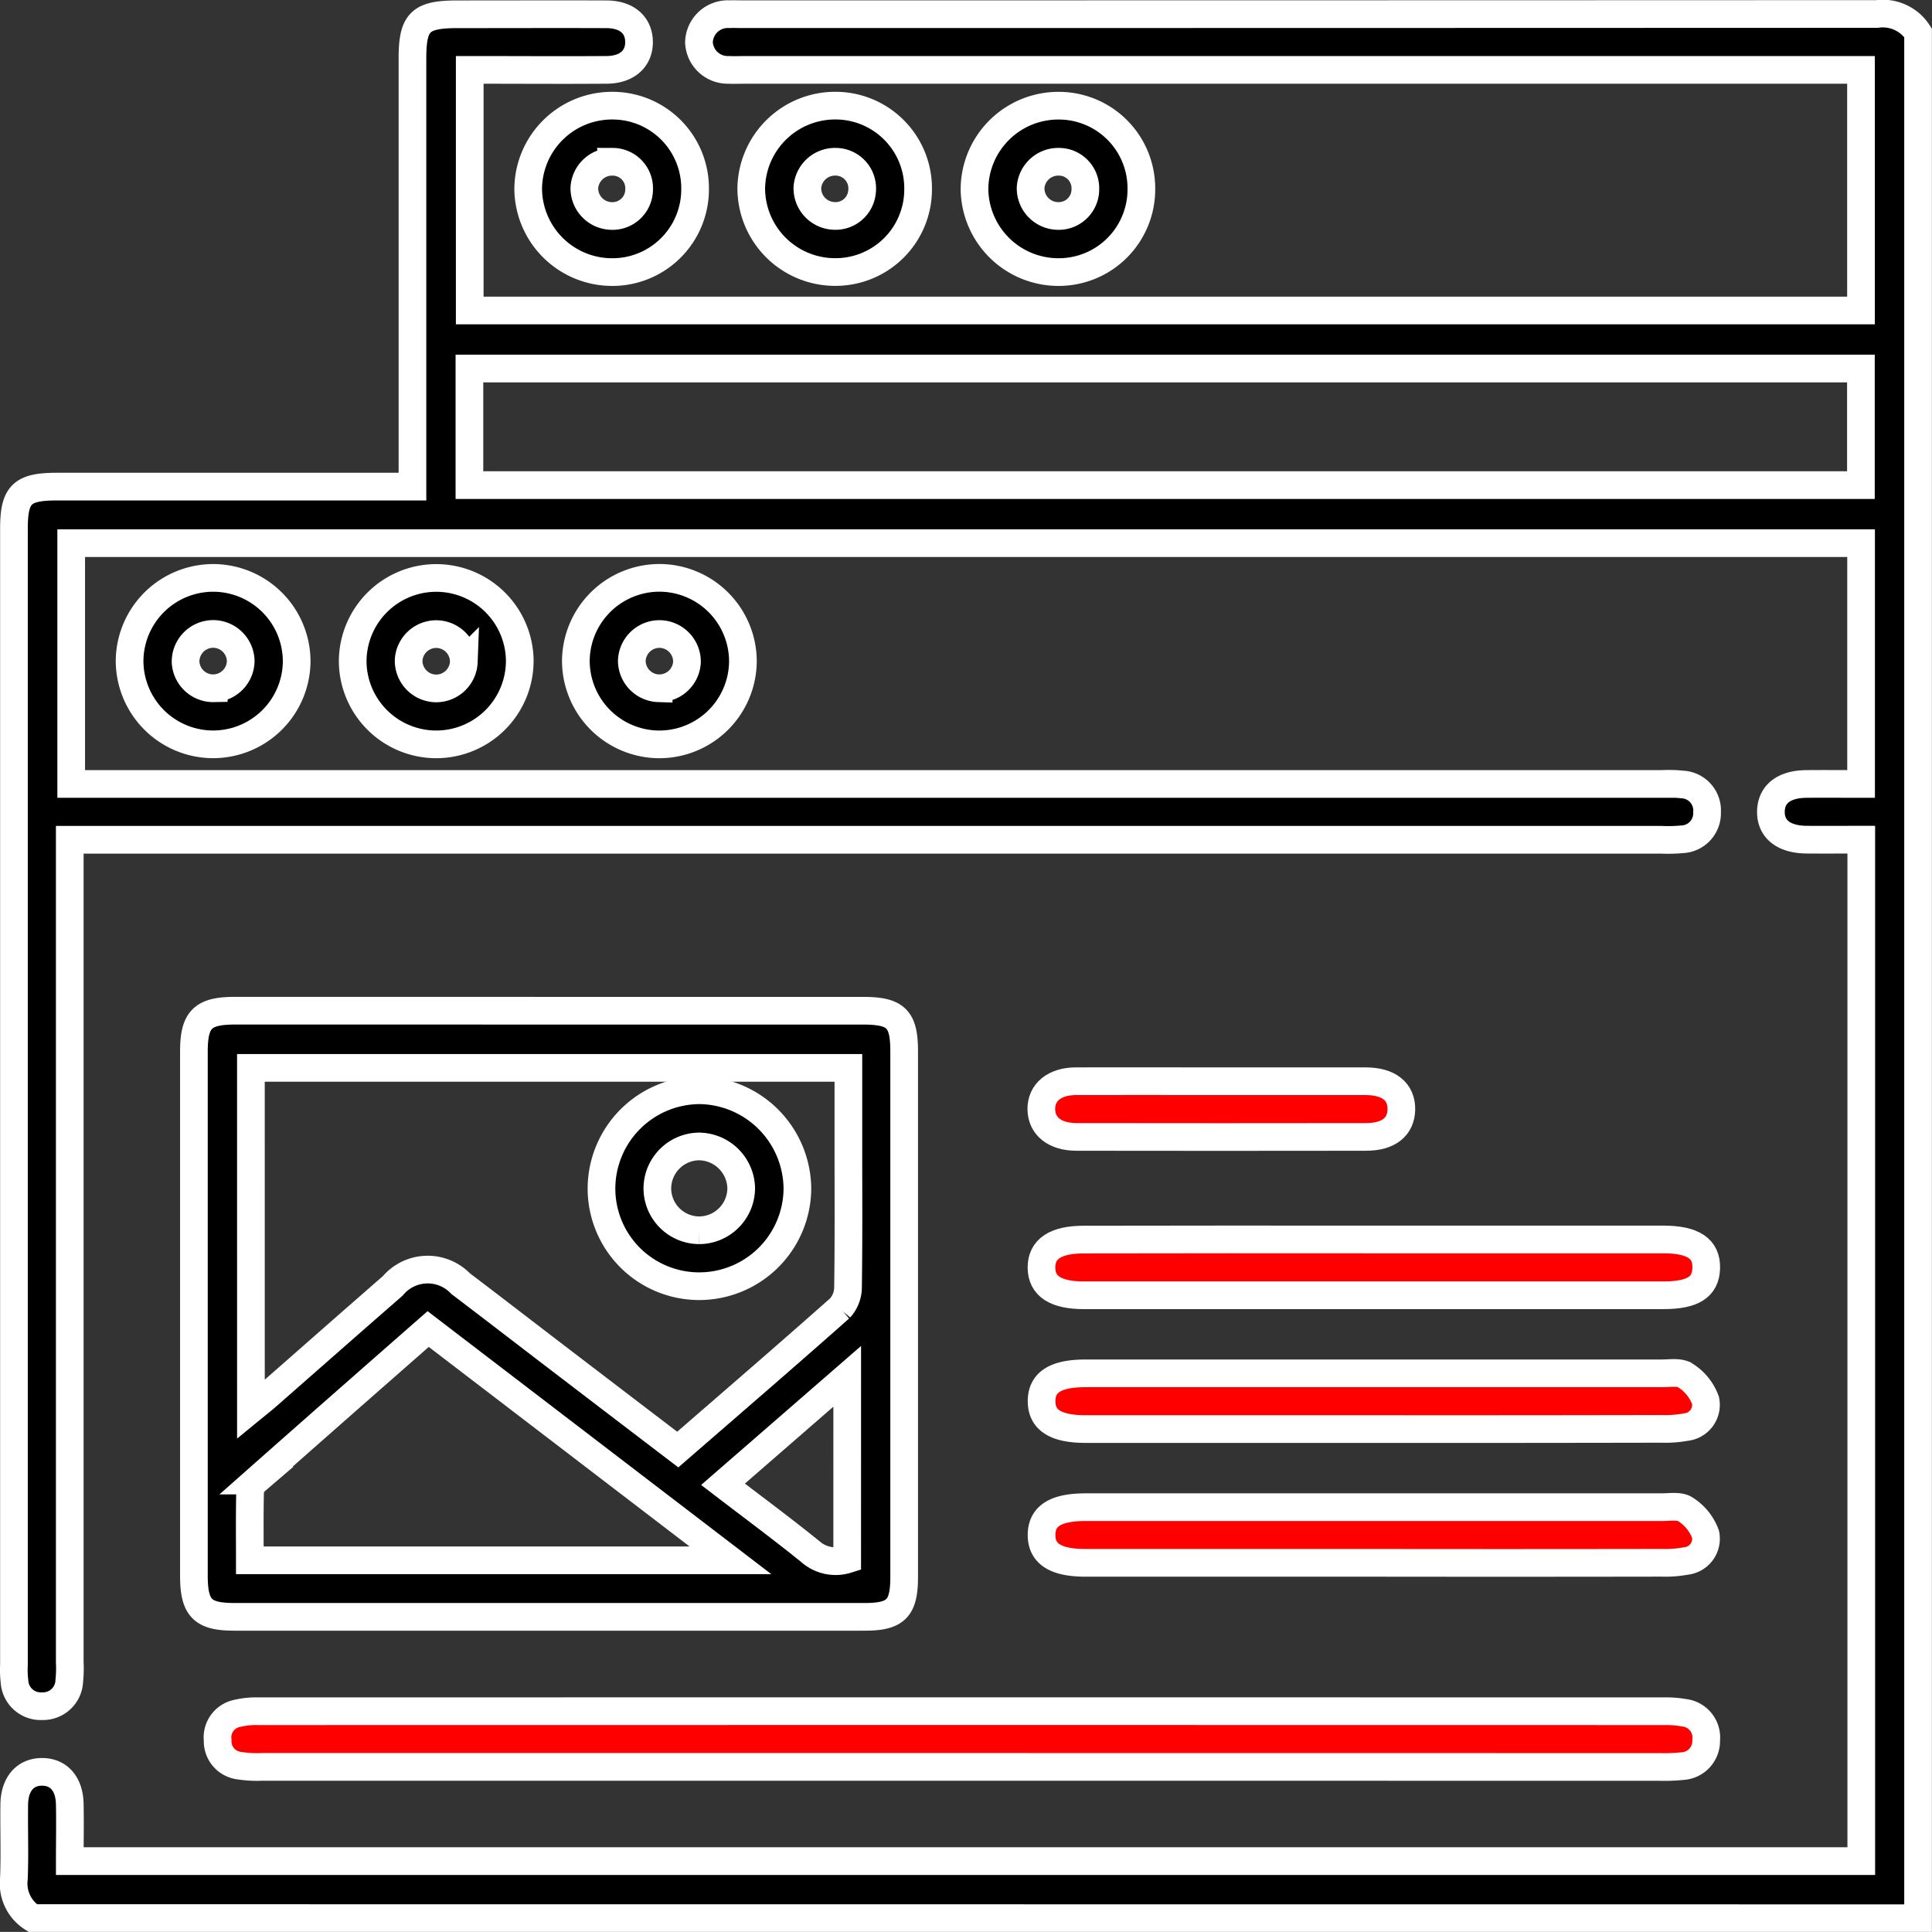 <svg xmlns="http://www.w3.org/2000/svg" width="69.794" height="69.791" viewBox="0 0 69.794 69.791">
  <rect x="0" y="0" width="69.794" height="69.791" fill="#333333" stroke="none"/>
  <g id="Group_59" data-name="Group 59" transform="translate(2360.364 -1064.487)">
    <path id="Path_122" data-name="Path 122" d="M-2359.181,1133.778a1.471,1.471,0,0,1-.681-1.422c.036-.894,0-1.791.013-2.686.011-.739.4-1.175,1.006-1.174s.989.437,1,1.177c.013.668,0,1.336,0,2.047h64.718v-36.9c-.652,0-1.313.005-1.975,0-.837-.008-1.308-.391-1.289-1.034.019-.616.474-.97,1.278-.978.646-.007,1.292,0,1.979,0v-8.7h-64.66v8.7h57.468a4.712,4.712,0,0,1,.738.019.939.939,0,0,1,.89,1,.941.941,0,0,1-.91.98,5.248,5.248,0,0,1-.738.017h-57.5v.83q0,14.441,0,28.882a4.476,4.476,0,0,1-.017.671.949.949,0,0,1-.979.916.948.948,0,0,1-1-.892,3.515,3.515,0,0,1-.02-.6q0-20.52,0-41.039c0-1.245.286-1.526,1.55-1.526h12.846v-.82q0-7.321,0-14.643c0-1.326.278-1.6,1.625-1.6,1.791,0,3.583-.007,5.374,0,.745,0,1.179.386,1.186.994s-.431,1.008-1.165,1.014c-1.633.012-3.266,0-4.951,0v8.692h50.26v-8.692h-40.232c-.224,0-.448.01-.672,0a1.042,1.042,0,0,1-1.075-.985A1.045,1.045,0,0,1-2334,1065c.134-.008.269,0,.4,0q20.52,0,41.039-.008a1.519,1.519,0,0,1,1.488.68v68.111Zm15.775-51.766h50.268V1077.8h-50.268Z" transform="translate(0)" stroke="#fff" stroke-width="1"/>
    <path id="Path_123" data-name="Path 123" d="M-2298.714,1332.536h11.349c1.183,0,1.482.289,1.483,1.453q0,9.5,0,19.005c0,1.138-.3,1.438-1.427,1.438q-11.383,0-22.766,0c-1.153,0-1.464-.311-1.465-1.483q0-9.469,0-18.938c0-1.162.319-1.475,1.476-1.476Q-2304.388,1332.534-2298.714,1332.536Zm-10.766,14.4c.244-.2.414-.332.575-.473,1.515-1.328,3.025-2.661,4.545-3.984a1.649,1.649,0,0,1,2.459-.081c1.142.865,2.275,1.741,3.413,2.611q2.207,1.687,4.427,3.38c1.982-1.721,3.933-3.4,5.858-5.108a1.121,1.121,0,0,0,.293-.751c.025-1.7.013-3.4.013-5.1V1334.6h-21.584Zm17.322,5.453-10.919-8.354c-2.1,1.841-4.162,3.653-6.221,5.474a.623.623,0,0,0-.212.391c-.02.821-.01,1.642-.01,2.489Zm4.219-6.646-4.487,3.9c1.085.832,2.124,1.6,3.131,2.413a1.386,1.386,0,0,0,1.355.3Z" transform="translate(-41.819 -231.536)" stroke="#fff" stroke-width="1"/>
    <path id="Path_124" data-name="Path 124" d="M-2278.323,1522.515q-12.623,0-25.246,0a4.2,4.2,0,0,1-.868-.051.887.887,0,0,1-.738-.913.883.883,0,0,1,.672-.961,2.976,2.976,0,0,1,.8-.085q25.414-.005,50.828,0a3.551,3.551,0,0,1,.666.054.9.9,0,0,1,.807.99.908.908,0,0,1-.867.939,6.186,6.186,0,0,1-.8.03Q-2265.7,1522.516-2278.323,1522.515Z" transform="translate(-47.326 -394.199)" fill="red" stroke="#fff" stroke-width="1"/>
    <path id="Path_125" data-name="Path 125" d="M-2072,1393.9q5.2,0,10.4,0c1.08,0,1.57.332,1.55,1.037-.019.681-.482.978-1.541.979q-10.472,0-20.943,0c-1.026,0-1.527-.333-1.53-1s.5-1.011,1.521-1.012Q-2077.274,1393.894-2072,1393.9Z" transform="translate(-238.676 -284.637)" fill="red" stroke="#fff" stroke-width="1"/>
    <path id="Path_126" data-name="Path 126" d="M-2072,1431.774h-10.472c-1.082,0-1.592-.328-1.588-1.013s.509-1,1.6-1q10.4,0,20.809,0c.289,0,.649-.062.852.08a1.793,1.793,0,0,1,.724.9.808.808,0,0,1-.72.963,4.033,4.033,0,0,1-.866.063Q-2066.836,1431.778-2072,1431.774Z" transform="translate(-238.676 -315.662)" fill="red" stroke="#fff" stroke-width="1"/>
    <path id="Path_127" data-name="Path 127" d="M-2072,1467.7h-10.472c-1.083,0-1.592-.327-1.589-1.011s.509-1,1.6-1q10.4,0,20.809,0c.289,0,.649-.063.852.08a1.794,1.794,0,0,1,.726.9.809.809,0,0,1-.718.965,4.018,4.018,0,0,1-.866.064Q-2066.834,1467.707-2072,1467.7Z" transform="translate(-238.676 -346.755)" fill="red" stroke="#fff" stroke-width="1"/>
    <path id="Path_128" data-name="Path 128" d="M-2325.813,1222.386a3.021,3.021,0,0,1-2.993-3.064,3.021,3.021,0,0,1,3.042-2.948,3.02,3.02,0,0,1,2.993,3.064A3.021,3.021,0,0,1-2325.813,1222.386Zm.047-2.026a1,1,0,0,0,.974-.986,1,1,0,0,0-.985-.976,1,1,0,0,0-1.007,1.021A1,1,0,0,0-2325.766,1220.361Z" transform="translate(-26.876 -131.01)" stroke="#fff" stroke-width="1"/>
    <path id="Path_129" data-name="Path 129" d="M-2265.937,1216.379a3.019,3.019,0,0,1,3.05,2.939,3.02,3.02,0,0,1-2.984,3.072,3.02,3.02,0,0,1-3.05-2.939A3.019,3.019,0,0,1-2265.937,1216.379Zm1.029,3.029a1,1,0,0,0-.957-1,1,1,0,0,0-1.035.922,1,1,0,0,0,.989,1.039A1,1,0,0,0-2264.907,1219.407Z" transform="translate(-78.701 -131.013)" stroke="#fff" stroke-width="1"/>
    <path id="Path_130" data-name="Path 130" d="M-2206.018,1222.378a3.023,3.023,0,0,1-3.019-3.04,3.023,3.023,0,0,1,3.016-2.976,3.023,3.023,0,0,1,3.019,3.04A3.023,3.023,0,0,1-2206.018,1222.378Zm-.028-2.028a1,1,0,0,0,1.023-.937,1,1,0,0,0-.937-1.02,1,1,0,0,0-1.056.966A1,1,0,0,0-2206.046,1220.351Z" transform="translate(-130.524 -131)" stroke="#fff" stroke-width="1"/>
    <path id="Path_131" data-name="Path 131" d="M-2215.779,1092.63a2.987,2.987,0,0,1-3.029,3.014,3.033,3.033,0,0,1-3-3,3.03,3.03,0,0,1,3.051-3.012A2.983,2.983,0,0,1-2215.779,1092.63Zm-2.975-.97a1,1,0,0,0-1.025.933,1,1,0,0,0,.935,1.022.963.963,0,0,0,1.044-.965A.958.958,0,0,0-2218.754,1091.659Z" transform="translate(-119.475 -21.328)" stroke="#fff" stroke-width="1"/>
    <path id="Path_132" data-name="Path 132" d="M-2155.9,1092.642a2.984,2.984,0,0,1-2.984,2.99,3.031,3.031,0,0,1-3.044-3.019,3.033,3.033,0,0,1,3.006-2.992A2.987,2.987,0,0,1-2155.9,1092.642Zm-4-.066a1,1,0,0,0,.93,1.027.962.962,0,0,0,1.046-.892.962.962,0,0,0-.945-1.062A1,1,0,0,0-2159.9,1092.576Z" transform="translate(-171.297 -21.318)" stroke="#fff" stroke-width="1"/>
    <path id="Path_133" data-name="Path 133" d="M-2096.013,1092.62a2.987,2.987,0,0,1-3.02,3.023,3.033,3.033,0,0,1-3.008-2.99,3.031,3.031,0,0,1,3.042-3.021A2.984,2.984,0,0,1-2096.013,1092.62Zm-2.98-.962a1,1,0,0,0-1.021.938,1,1,0,0,0,.939,1.018.964.964,0,0,0,1.039-.97A.957.957,0,0,0-2098.993,1091.658Z" transform="translate(-223.119 -21.327)" stroke="#fff" stroke-width="1"/>
    <path id="Path_134" data-name="Path 134" d="M-2077.61,1351.445c1.745,0,3.49,0,5.235,0,.836,0,1.3.382,1.285,1.028-.015.621-.464.982-1.267.983q-5.235.008-10.471,0c-.783,0-1.261-.392-1.268-1s.473-1.009,1.249-1.012C-2081.1,1351.44-2079.355,1351.445-2077.61,1351.445Z" transform="translate(-238.65 -247.898)" fill="red" stroke="#fff" stroke-width="1"/>
    <path id="Path_135" data-name="Path 135" d="M-2198.678,1360.956a3.529,3.529,0,0,1-3.5-3.561,3.56,3.56,0,0,1,3.562-3.517,3.581,3.581,0,0,1,3.515,3.575A3.549,3.549,0,0,1-2198.678,1360.956Zm.023-2.02a1.526,1.526,0,0,0,1.524-1.54,1.542,1.542,0,0,0-1.51-1.488,1.523,1.523,0,0,0-1.519,1.541A1.519,1.519,0,0,0-2198.655,1358.936Z" transform="translate(-136.457 -250.005)" stroke="#fff" stroke-width="1"/>
  </g>
</svg>
